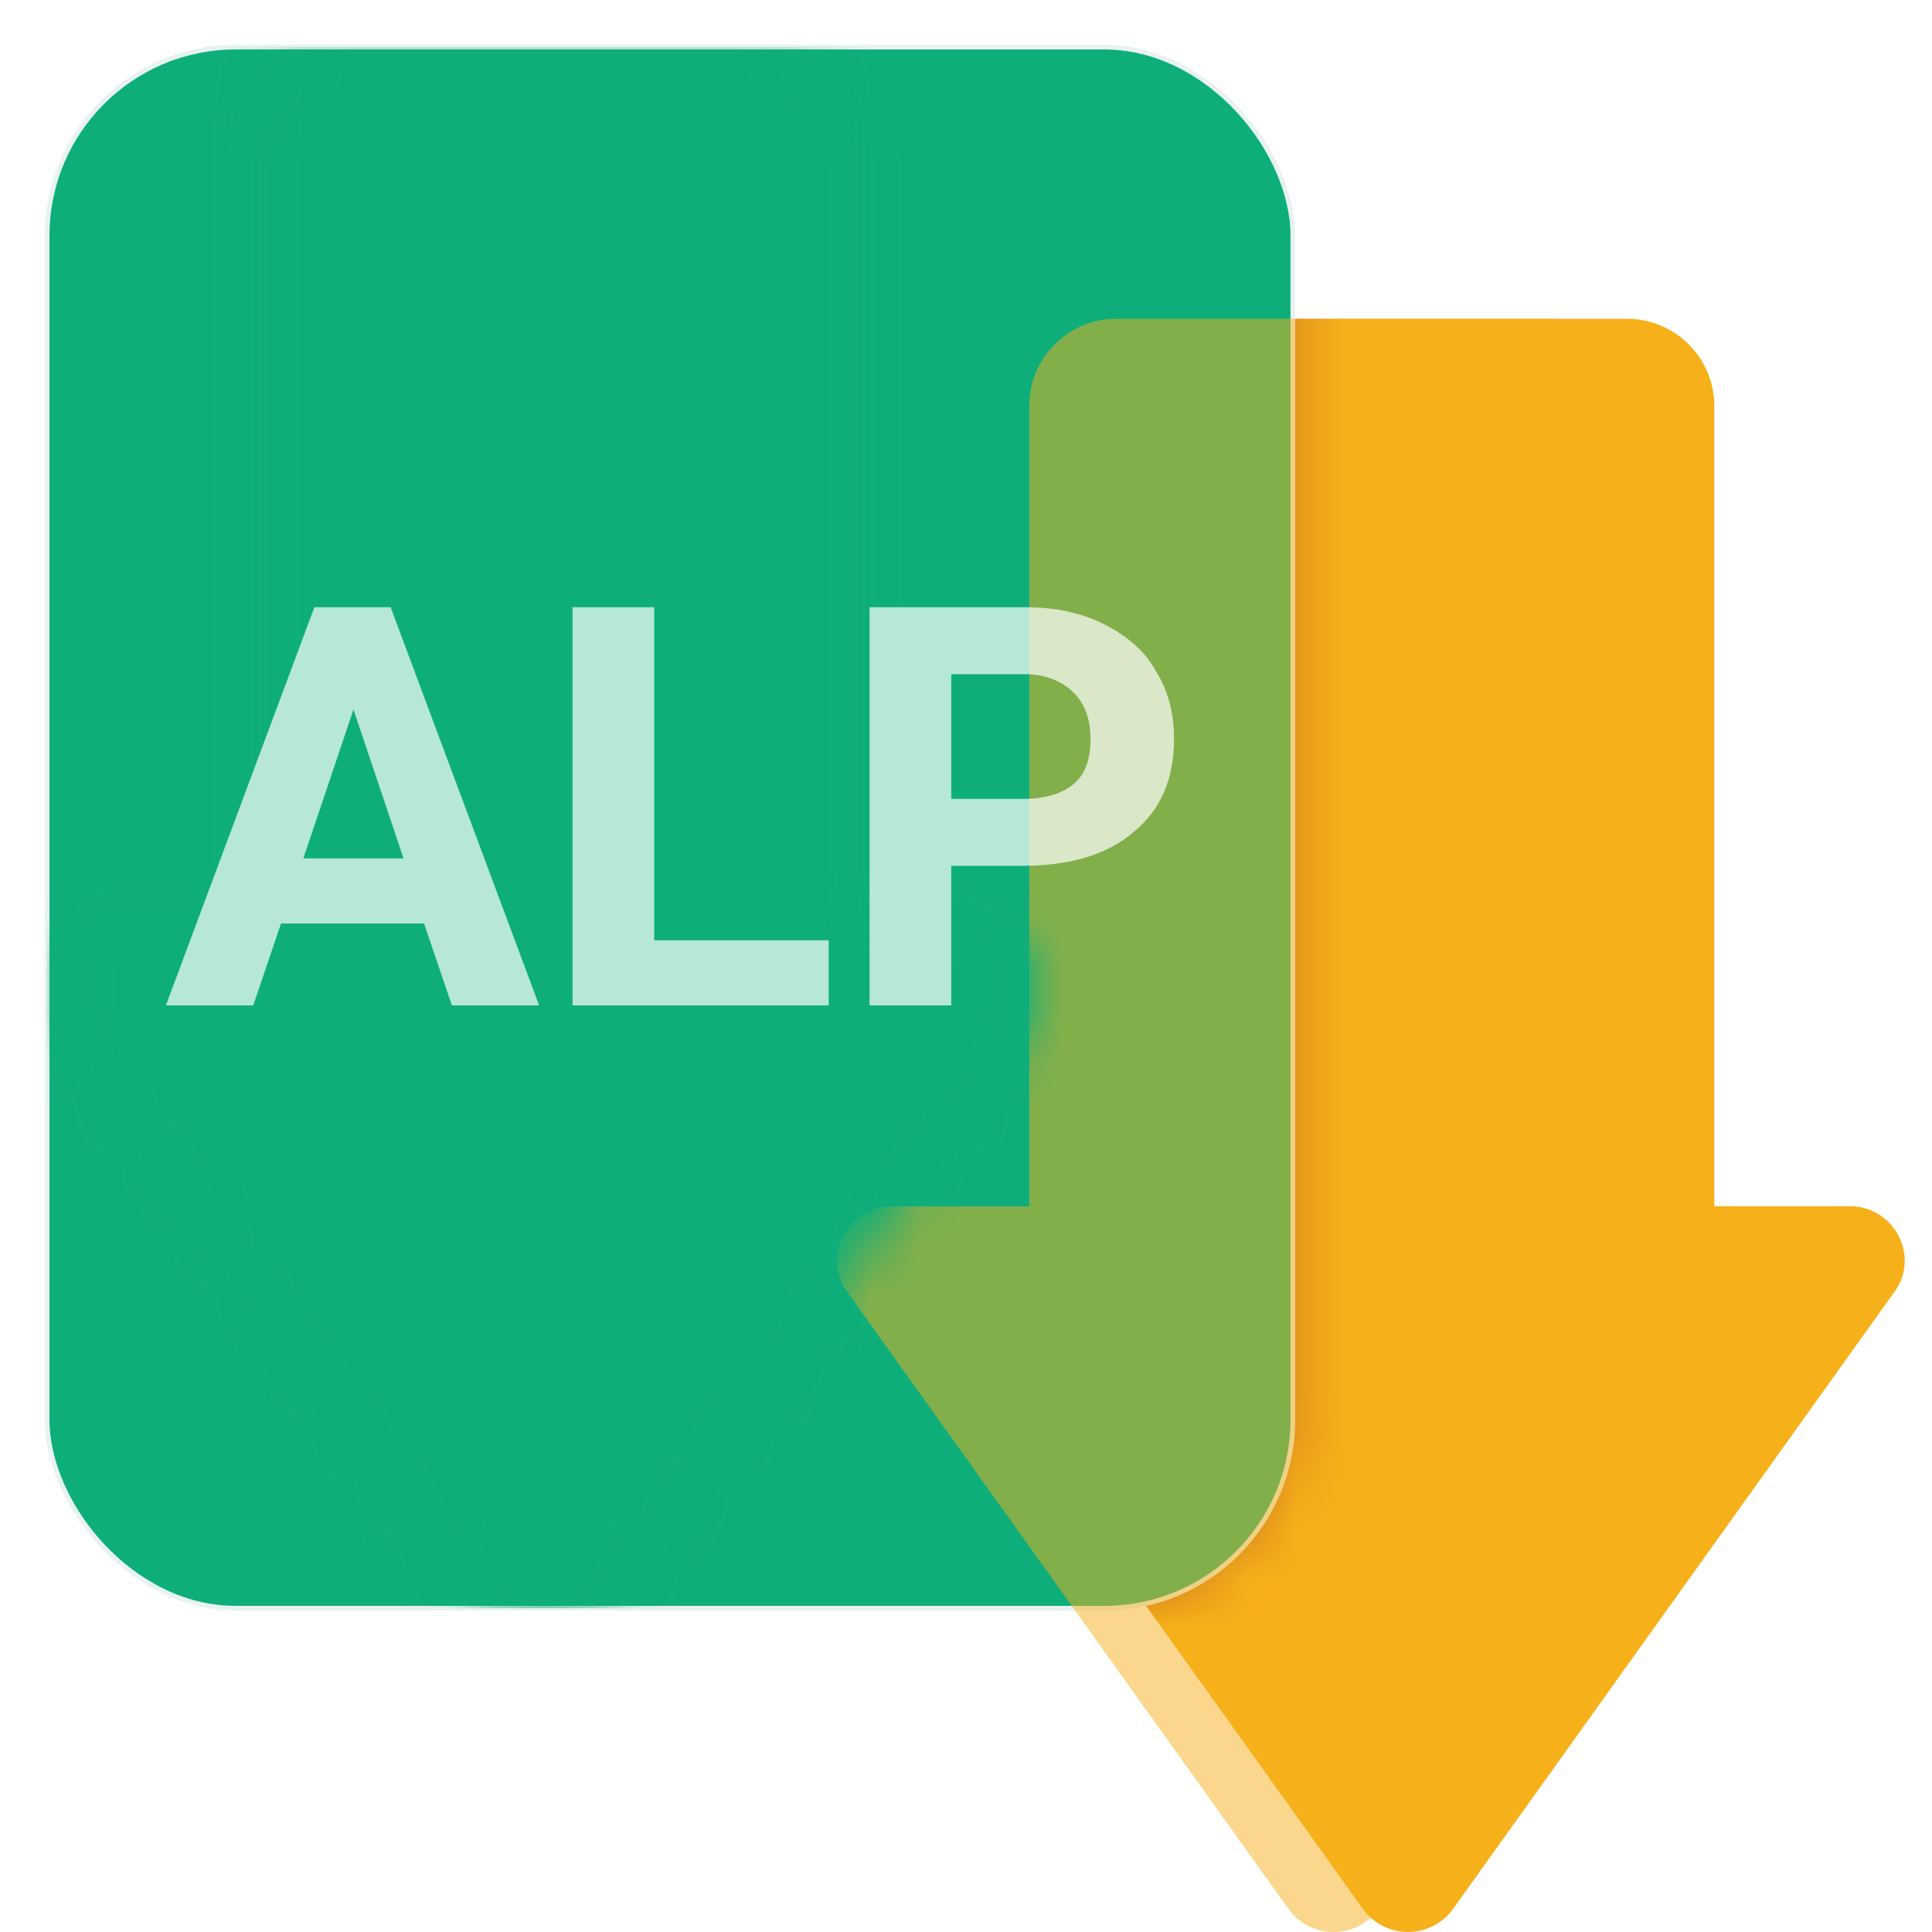 <svg width="41" height="41" viewBox="0 0 41 41" xmlns="http://www.w3.org/2000/svg" xmlns:xlink="http://www.w3.org/1999/xlink">
    <defs>
        <filter x="-34%" y="-27.2%" width="168.1%" height="154.3%" filterUnits="objectBoundingBox" id="1a4rd5g7vb">
            <feGaussianBlur stdDeviation="3" in="SourceGraphic"/>
        </filter>
        <filter x="-42.7%" y="-26.3%" width="185.4%" height="152.6%" filterUnits="objectBoundingBox" id="ow7bx09lve">
            <feGaussianBlur stdDeviation="3" in="SourceGraphic"/>
        </filter>
        <rect id="yq3lkq0w3a" x="0" y="0" width="26.436" height="33.129" rx="4"/>
        <path d="M17.042 18.835V1.855A1.852 1.852 0 0 0 15.191 0H5.932C4.908 0 4.081.83 4.081 1.856v16.98H1.165c-.945 0-1.497 1.065-.945 1.816l9.376 13.11a1.18 1.18 0 0 0 1.891 0l9.377-13.11c.552-.75 0-1.817-.946-1.817h-2.915.04z" id="rgcvr3datd"/>
    </defs>
    <g transform="translate(1 1)" fill="none" fill-rule="evenodd">
        <path d="M35.38 24.6V7.62a1.852 1.852 0 0 0-1.853-1.855H24.27c-1.024 0-1.852.83-1.852 1.856V24.6h-2.915c-.946 0-1.497 1.065-.946 1.816l9.377 13.11a1.18 1.18 0 0 0 1.891 0l9.377-13.11c.551-.75 0-1.817-.946-1.817H35.34h.04z" fill="#F6B019" fill-rule="nonzero" style="mix-blend-mode:multiply"/>
        <g style="mix-blend-mode:multiply">
            <mask id="zym4rwyv8c" fill="#fff">
                <use xlink:href="#yq3lkq0w3a"/>
            </mask>
            <use fill="#0EAE7A" fill-rule="nonzero" filter="url(#1a4rd5g7vb)" xlink:href="#yq3lkq0w3a"/>
            <path d="M35.38 24.6V7.62a1.852 1.852 0 0 0-1.853-1.855H24.27c-1.024 0-1.852.83-1.852 1.856V24.6h-2.915c-.946 0-1.497 1.065-.946 1.816l9.377 13.11a1.18 1.18 0 0 0 1.891 0l9.377-13.11c.551-.75 0-1.817-.946-1.817H35.34h.04z" fill="#A74624" fill-rule="nonzero" mask="url(#zym4rwyv8c)"/>
        </g>
        <rect stroke="#E8F3F1" stroke-width=".1" fill="#0EAE7A" fill-rule="nonzero" width="26.436" height="33.129" rx="4"/>
        <g opacity=".5" style="mix-blend-mode:multiply" transform="translate(16.76 5.765)">
            <mask id="irkywt2pif" fill="#fff">
                <use xlink:href="#rgcvr3datd"/>
            </mask>
            <use fill="#F6B019" fill-rule="nonzero" filter="url(#ow7bx09lve)" xlink:href="#rgcvr3datd"/>
            <rect fill="#0EAE7A" fill-rule="nonzero" mask="url(#irkywt2pif)" x="-16.761" y="-5.765" width="26.436" height="33.129" rx="4"/>
        </g>
        <g opacity=".7" fill="#FFF" fill-rule="nonzero">
            <path d="M7.998 18.598H4.964l-.59 1.738H2.521l3.151-8.45H7.29l3.151 8.45H8.59l-.591-1.738zm-2.561-1.382h2.127l-1.063-3.159-1.064 3.16zM12.883 18.954h3.703v1.382H11.15v-8.45h1.733zM19.187 17.374v2.962h-1.734v-8.45h3.31c.63 0 1.182.118 1.654.355.473.237.867.553 1.104.987.275.434.393.908.393 1.461 0 .83-.275 1.5-.866 1.974-.552.474-1.34.711-2.364.711h-1.537.04zm0-1.421h1.536c.473 0 .828-.119 1.064-.316.236-.198.355-.514.355-.948 0-.434-.119-.75-.355-.987s-.591-.395-1.024-.395h-1.576v2.646z"/>
        </g>
    </g>
</svg>
